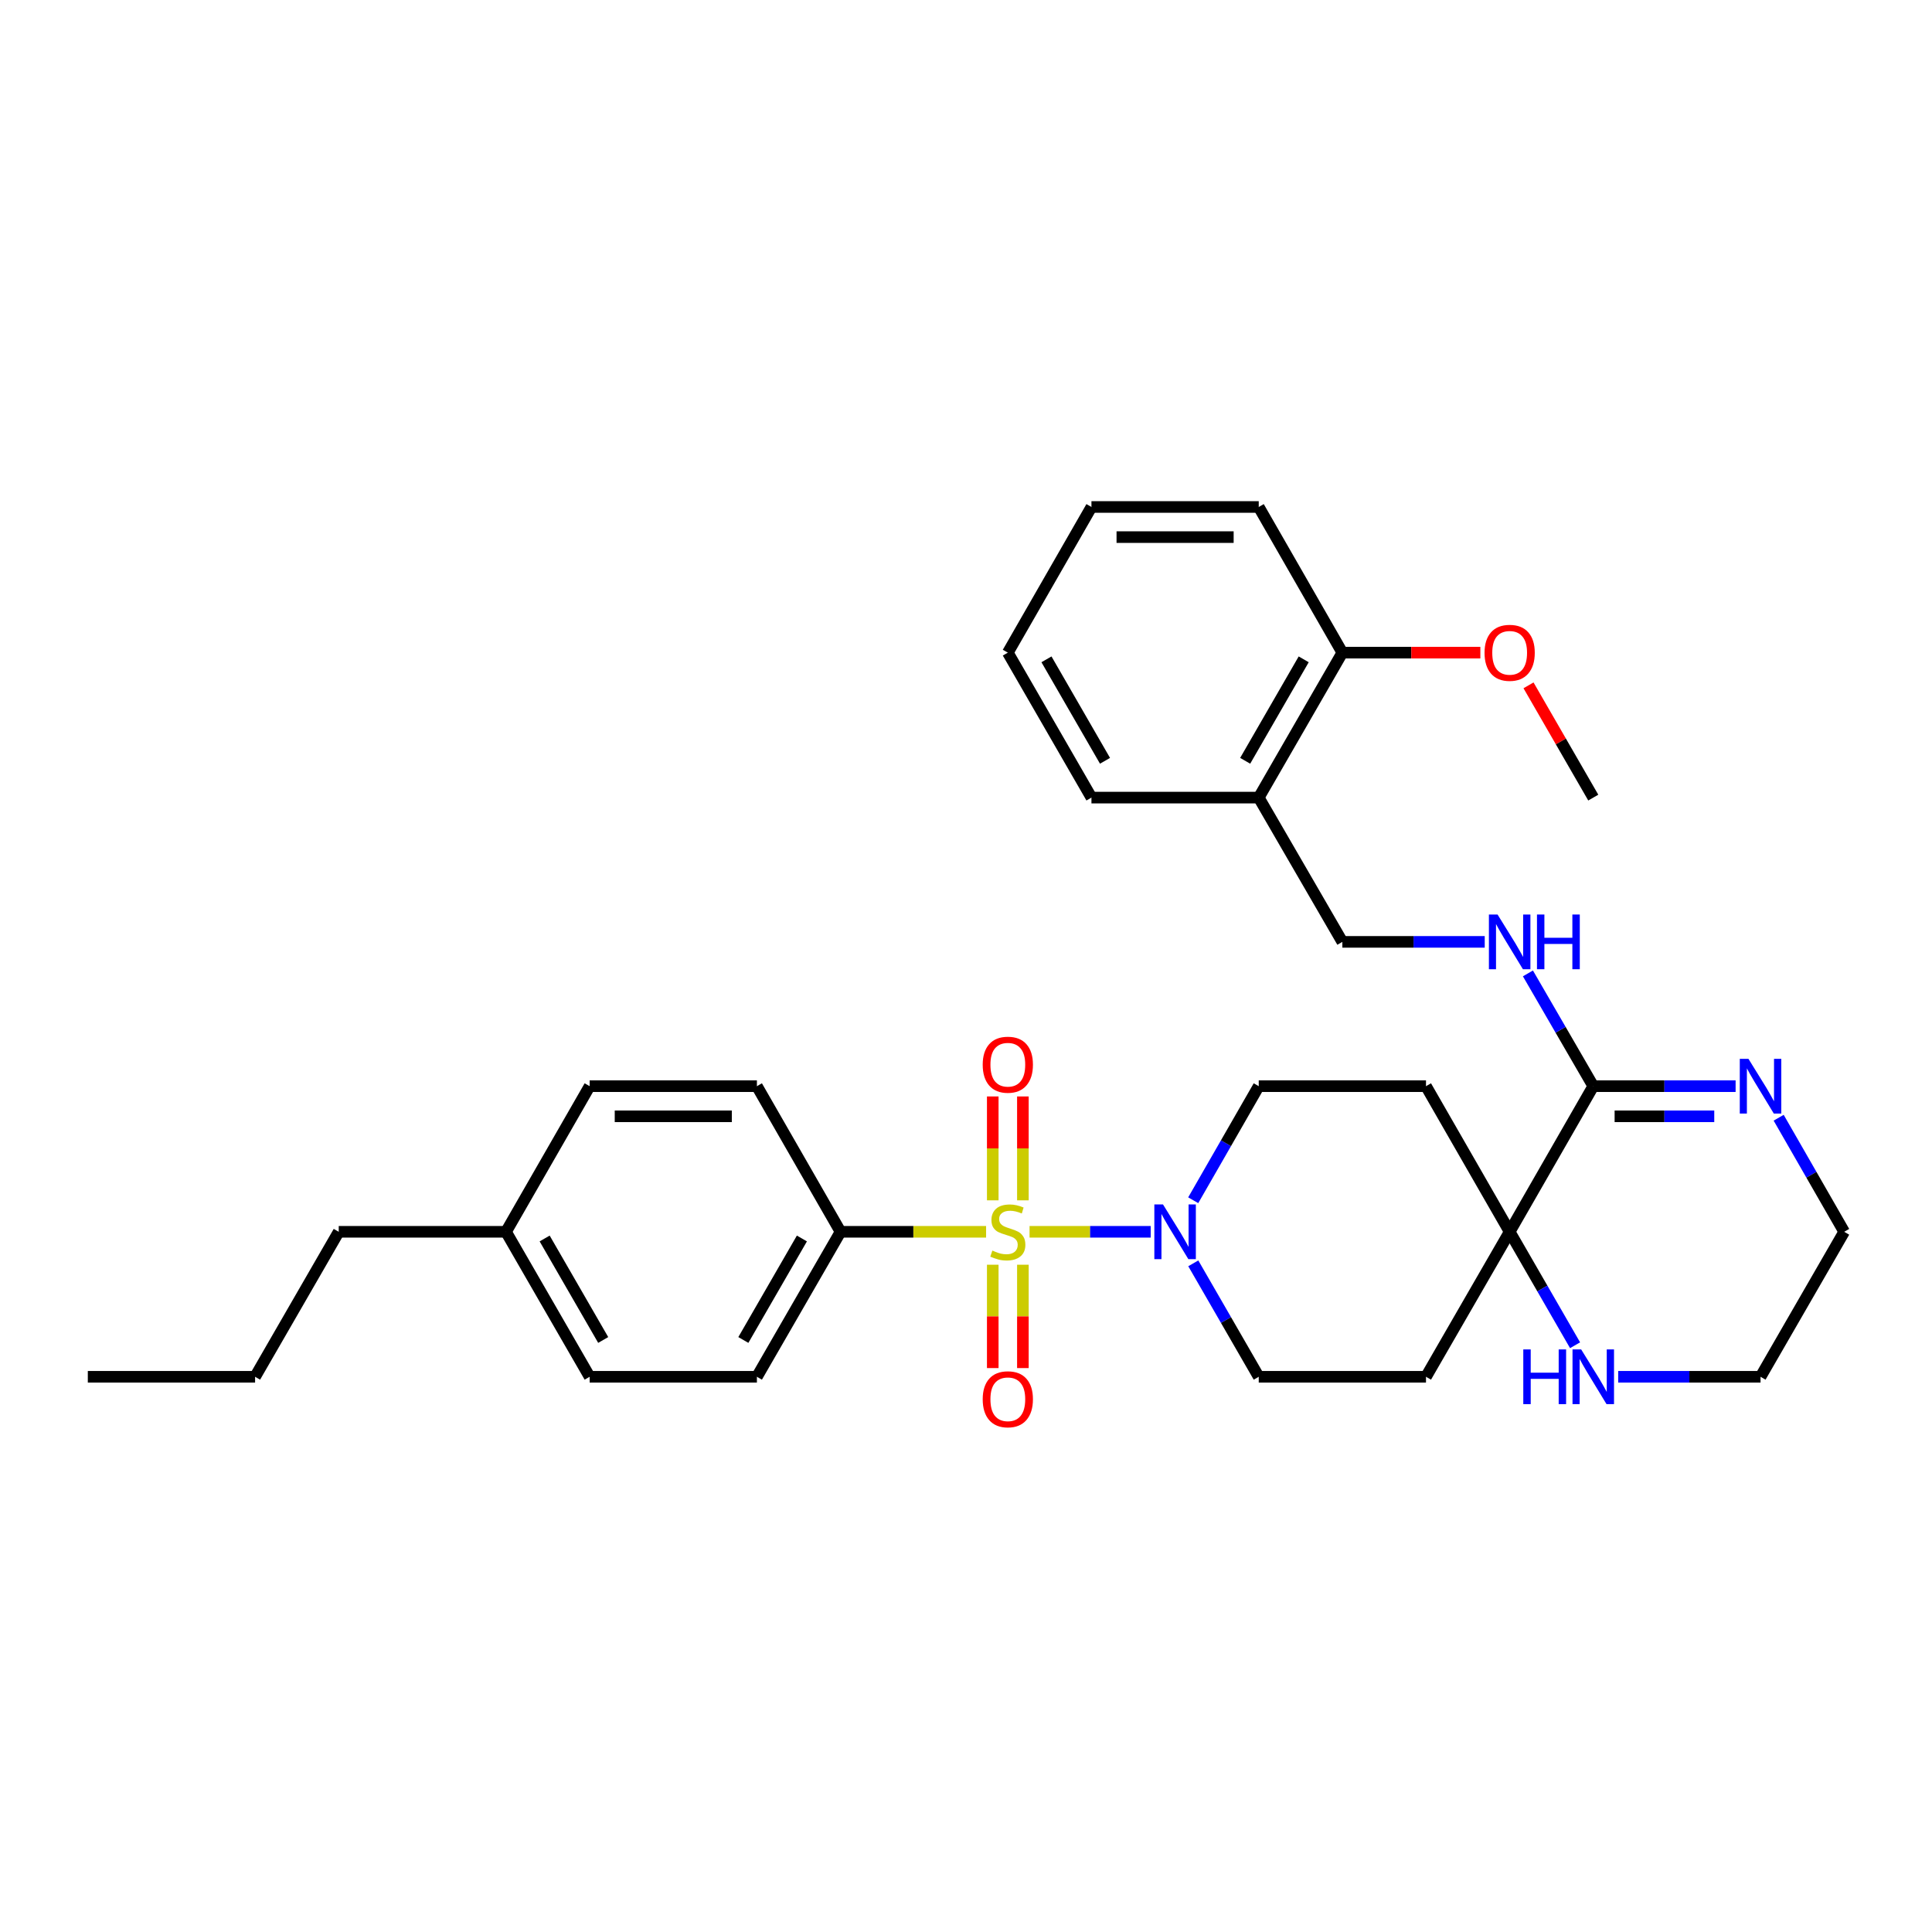 <?xml version='1.0' encoding='iso-8859-1'?>
<svg version='1.1' baseProfile='full'
              xmlns='http://www.w3.org/2000/svg'
                      xmlns:rdkit='http://www.rdkit.org/xml'
                      xmlns:xlink='http://www.w3.org/1999/xlink'
                  xml:space='preserve'
width='1000px' height='1000px' viewBox='0 0 1000 1000'>
<!-- END OF HEADER -->
<rect style='opacity:1.0;fill:#FFFFFF;stroke:none' width='1000' height='1000' x='0' y='0'> </rect>
<path class='bond-0' d='M 532.892,637.576 L 564.247,637.576' style='fill:none;fill-rule:evenodd;stroke:#CCCC00;stroke-width:6px;stroke-linecap:butt;stroke-linejoin:miter;stroke-opacity:1' />
<path class='bond-0' d='M 564.247,637.576 L 595.603,637.576' style='fill:none;fill-rule:evenodd;stroke:#0000FF;stroke-width:6px;stroke-linecap:butt;stroke-linejoin:miter;stroke-opacity:1' />
<path class='bond-4' d='M 510.403,637.576 L 472.735,637.576' style='fill:none;fill-rule:evenodd;stroke:#CCCC00;stroke-width:6px;stroke-linecap:butt;stroke-linejoin:miter;stroke-opacity:1' />
<path class='bond-4' d='M 472.735,637.576 L 435.067,637.576' style='fill:none;fill-rule:evenodd;stroke:#000000;stroke-width:6px;stroke-linecap:butt;stroke-linejoin:miter;stroke-opacity:1' />
<path class='bond-6' d='M 529.446,621.292 L 529.446,594.407' style='fill:none;fill-rule:evenodd;stroke:#CCCC00;stroke-width:6px;stroke-linecap:butt;stroke-linejoin:miter;stroke-opacity:1' />
<path class='bond-6' d='M 529.446,594.407 L 529.446,567.522' style='fill:none;fill-rule:evenodd;stroke:#FF0000;stroke-width:6px;stroke-linecap:butt;stroke-linejoin:miter;stroke-opacity:1' />
<path class='bond-6' d='M 513.848,621.292 L 513.848,594.407' style='fill:none;fill-rule:evenodd;stroke:#CCCC00;stroke-width:6px;stroke-linecap:butt;stroke-linejoin:miter;stroke-opacity:1' />
<path class='bond-6' d='M 513.848,594.407 L 513.848,567.522' style='fill:none;fill-rule:evenodd;stroke:#FF0000;stroke-width:6px;stroke-linecap:butt;stroke-linejoin:miter;stroke-opacity:1' />
<path class='bond-7' d='M 513.848,654.621 L 513.848,681.367' style='fill:none;fill-rule:evenodd;stroke:#CCCC00;stroke-width:6px;stroke-linecap:butt;stroke-linejoin:miter;stroke-opacity:1' />
<path class='bond-7' d='M 513.848,681.367 L 513.848,708.114' style='fill:none;fill-rule:evenodd;stroke:#FF0000;stroke-width:6px;stroke-linecap:butt;stroke-linejoin:miter;stroke-opacity:1' />
<path class='bond-7' d='M 529.446,654.621 L 529.446,681.367' style='fill:none;fill-rule:evenodd;stroke:#CCCC00;stroke-width:6px;stroke-linecap:butt;stroke-linejoin:miter;stroke-opacity:1' />
<path class='bond-7' d='M 529.446,681.367 L 529.446,708.114' style='fill:none;fill-rule:evenodd;stroke:#FF0000;stroke-width:6px;stroke-linecap:butt;stroke-linejoin:miter;stroke-opacity:1' />
<path class='bond-12' d='M 617.608,621.243 L 634.565,591.722' style='fill:none;fill-rule:evenodd;stroke:#0000FF;stroke-width:6px;stroke-linecap:butt;stroke-linejoin:miter;stroke-opacity:1' />
<path class='bond-12' d='M 634.565,591.722 L 651.521,562.201' style='fill:none;fill-rule:evenodd;stroke:#000000;stroke-width:6px;stroke-linecap:butt;stroke-linejoin:miter;stroke-opacity:1' />
<path class='bond-13' d='M 617.645,653.902 L 634.583,683.262' style='fill:none;fill-rule:evenodd;stroke:#0000FF;stroke-width:6px;stroke-linecap:butt;stroke-linejoin:miter;stroke-opacity:1' />
<path class='bond-13' d='M 634.583,683.262 L 651.521,712.621' style='fill:none;fill-rule:evenodd;stroke:#000000;stroke-width:6px;stroke-linecap:butt;stroke-linejoin:miter;stroke-opacity:1' />
<path class='bond-1' d='M 824.672,562.201 L 781.395,637.576' style='fill:none;fill-rule:evenodd;stroke:#000000;stroke-width:6px;stroke-linecap:butt;stroke-linejoin:miter;stroke-opacity:1' />
<path class='bond-3' d='M 824.672,562.201 L 861.509,562.201' style='fill:none;fill-rule:evenodd;stroke:#000000;stroke-width:6px;stroke-linecap:butt;stroke-linejoin:miter;stroke-opacity:1' />
<path class='bond-3' d='M 861.509,562.201 L 898.347,562.201' style='fill:none;fill-rule:evenodd;stroke:#0000FF;stroke-width:6px;stroke-linecap:butt;stroke-linejoin:miter;stroke-opacity:1' />
<path class='bond-3' d='M 835.723,577.799 L 861.509,577.799' style='fill:none;fill-rule:evenodd;stroke:#000000;stroke-width:6px;stroke-linecap:butt;stroke-linejoin:miter;stroke-opacity:1' />
<path class='bond-3' d='M 861.509,577.799 L 887.296,577.799' style='fill:none;fill-rule:evenodd;stroke:#0000FF;stroke-width:6px;stroke-linecap:butt;stroke-linejoin:miter;stroke-opacity:1' />
<path class='bond-5' d='M 824.672,562.201 L 807.761,533.015' style='fill:none;fill-rule:evenodd;stroke:#000000;stroke-width:6px;stroke-linecap:butt;stroke-linejoin:miter;stroke-opacity:1' />
<path class='bond-5' d='M 807.761,533.015 L 790.85,503.829' style='fill:none;fill-rule:evenodd;stroke:#0000FF;stroke-width:6px;stroke-linecap:butt;stroke-linejoin:miter;stroke-opacity:1' />
<path class='bond-2' d='M 781.395,637.576 L 738.092,712.621' style='fill:none;fill-rule:evenodd;stroke:#000000;stroke-width:6px;stroke-linecap:butt;stroke-linejoin:miter;stroke-opacity:1' />
<path class='bond-8' d='M 781.395,637.576 L 798.326,666.936' style='fill:none;fill-rule:evenodd;stroke:#000000;stroke-width:6px;stroke-linecap:butt;stroke-linejoin:miter;stroke-opacity:1' />
<path class='bond-8' d='M 798.326,666.936 L 815.257,696.296' style='fill:none;fill-rule:evenodd;stroke:#0000FF;stroke-width:6px;stroke-linecap:butt;stroke-linejoin:miter;stroke-opacity:1' />
<path class='bond-32' d='M 781.395,637.576 L 738.092,562.201' style='fill:none;fill-rule:evenodd;stroke:#000000;stroke-width:6px;stroke-linecap:butt;stroke-linejoin:miter;stroke-opacity:1' />
<path class='bond-34' d='M 920.633,578.534 L 937.589,608.055' style='fill:none;fill-rule:evenodd;stroke:#0000FF;stroke-width:6px;stroke-linecap:butt;stroke-linejoin:miter;stroke-opacity:1' />
<path class='bond-34' d='M 937.589,608.055 L 954.545,637.576' style='fill:none;fill-rule:evenodd;stroke:#000000;stroke-width:6px;stroke-linecap:butt;stroke-linejoin:miter;stroke-opacity:1' />
<path class='bond-16' d='M 435.067,637.576 L 391.773,712.621' style='fill:none;fill-rule:evenodd;stroke:#000000;stroke-width:6px;stroke-linecap:butt;stroke-linejoin:miter;stroke-opacity:1' />
<path class='bond-16' d='M 415.062,641.038 L 384.756,693.57' style='fill:none;fill-rule:evenodd;stroke:#000000;stroke-width:6px;stroke-linecap:butt;stroke-linejoin:miter;stroke-opacity:1' />
<path class='bond-17' d='M 435.067,637.576 L 391.773,562.201' style='fill:none;fill-rule:evenodd;stroke:#000000;stroke-width:6px;stroke-linecap:butt;stroke-linejoin:miter;stroke-opacity:1' />
<path class='bond-14' d='M 768.49,487.511 L 731.644,487.511' style='fill:none;fill-rule:evenodd;stroke:#0000FF;stroke-width:6px;stroke-linecap:butt;stroke-linejoin:miter;stroke-opacity:1' />
<path class='bond-14' d='M 731.644,487.511 L 694.798,487.511' style='fill:none;fill-rule:evenodd;stroke:#000000;stroke-width:6px;stroke-linecap:butt;stroke-linejoin:miter;stroke-opacity:1' />
<path class='bond-23' d='M 837.576,712.621 L 874.414,712.621' style='fill:none;fill-rule:evenodd;stroke:#0000FF;stroke-width:6px;stroke-linecap:butt;stroke-linejoin:miter;stroke-opacity:1' />
<path class='bond-23' d='M 874.414,712.621 L 911.251,712.621' style='fill:none;fill-rule:evenodd;stroke:#000000;stroke-width:6px;stroke-linecap:butt;stroke-linejoin:miter;stroke-opacity:1' />
<path class='bond-9' d='M 738.092,562.201 L 651.521,562.201' style='fill:none;fill-rule:evenodd;stroke:#000000;stroke-width:6px;stroke-linecap:butt;stroke-linejoin:miter;stroke-opacity:1' />
<path class='bond-10' d='M 738.092,712.621 L 651.521,712.621' style='fill:none;fill-rule:evenodd;stroke:#000000;stroke-width:6px;stroke-linecap:butt;stroke-linejoin:miter;stroke-opacity:1' />
<path class='bond-11' d='M 651.521,412.838 L 694.798,487.511' style='fill:none;fill-rule:evenodd;stroke:#000000;stroke-width:6px;stroke-linecap:butt;stroke-linejoin:miter;stroke-opacity:1' />
<path class='bond-15' d='M 651.521,412.838 L 694.798,337.81' style='fill:none;fill-rule:evenodd;stroke:#000000;stroke-width:6px;stroke-linecap:butt;stroke-linejoin:miter;stroke-opacity:1' />
<path class='bond-15' d='M 644.501,393.79 L 674.794,341.27' style='fill:none;fill-rule:evenodd;stroke:#000000;stroke-width:6px;stroke-linecap:butt;stroke-linejoin:miter;stroke-opacity:1' />
<path class='bond-24' d='M 651.521,412.838 L 564.933,412.838' style='fill:none;fill-rule:evenodd;stroke:#000000;stroke-width:6px;stroke-linecap:butt;stroke-linejoin:miter;stroke-opacity:1' />
<path class='bond-21' d='M 694.798,337.81 L 730.514,337.81' style='fill:none;fill-rule:evenodd;stroke:#000000;stroke-width:6px;stroke-linecap:butt;stroke-linejoin:miter;stroke-opacity:1' />
<path class='bond-21' d='M 730.514,337.81 L 766.23,337.81' style='fill:none;fill-rule:evenodd;stroke:#FF0000;stroke-width:6px;stroke-linecap:butt;stroke-linejoin:miter;stroke-opacity:1' />
<path class='bond-25' d='M 694.798,337.81 L 651.521,262.409' style='fill:none;fill-rule:evenodd;stroke:#000000;stroke-width:6px;stroke-linecap:butt;stroke-linejoin:miter;stroke-opacity:1' />
<path class='bond-18' d='M 391.773,712.621 L 305.202,712.621' style='fill:none;fill-rule:evenodd;stroke:#000000;stroke-width:6px;stroke-linecap:butt;stroke-linejoin:miter;stroke-opacity:1' />
<path class='bond-19' d='M 391.773,562.201 L 305.202,562.201' style='fill:none;fill-rule:evenodd;stroke:#000000;stroke-width:6px;stroke-linecap:butt;stroke-linejoin:miter;stroke-opacity:1' />
<path class='bond-19' d='M 378.788,577.799 L 318.188,577.799' style='fill:none;fill-rule:evenodd;stroke:#000000;stroke-width:6px;stroke-linecap:butt;stroke-linejoin:miter;stroke-opacity:1' />
<path class='bond-33' d='M 305.202,712.621 L 261.908,637.576' style='fill:none;fill-rule:evenodd;stroke:#000000;stroke-width:6px;stroke-linecap:butt;stroke-linejoin:miter;stroke-opacity:1' />
<path class='bond-33' d='M 312.219,693.57 L 281.913,641.038' style='fill:none;fill-rule:evenodd;stroke:#000000;stroke-width:6px;stroke-linecap:butt;stroke-linejoin:miter;stroke-opacity:1' />
<path class='bond-20' d='M 305.202,562.201 L 261.908,637.576' style='fill:none;fill-rule:evenodd;stroke:#000000;stroke-width:6px;stroke-linecap:butt;stroke-linejoin:miter;stroke-opacity:1' />
<path class='bond-26' d='M 261.908,637.576 L 175.328,637.576' style='fill:none;fill-rule:evenodd;stroke:#000000;stroke-width:6px;stroke-linecap:butt;stroke-linejoin:miter;stroke-opacity:1' />
<path class='bond-27' d='M 791.157,354.735 L 807.915,383.787' style='fill:none;fill-rule:evenodd;stroke:#FF0000;stroke-width:6px;stroke-linecap:butt;stroke-linejoin:miter;stroke-opacity:1' />
<path class='bond-27' d='M 807.915,383.787 L 824.672,412.838' style='fill:none;fill-rule:evenodd;stroke:#000000;stroke-width:6px;stroke-linecap:butt;stroke-linejoin:miter;stroke-opacity:1' />
<path class='bond-22' d='M 954.545,637.576 L 911.251,712.621' style='fill:none;fill-rule:evenodd;stroke:#000000;stroke-width:6px;stroke-linecap:butt;stroke-linejoin:miter;stroke-opacity:1' />
<path class='bond-29' d='M 564.933,412.838 L 521.647,337.81' style='fill:none;fill-rule:evenodd;stroke:#000000;stroke-width:6px;stroke-linecap:butt;stroke-linejoin:miter;stroke-opacity:1' />
<path class='bond-29' d='M 571.951,393.789 L 541.651,341.269' style='fill:none;fill-rule:evenodd;stroke:#000000;stroke-width:6px;stroke-linecap:butt;stroke-linejoin:miter;stroke-opacity:1' />
<path class='bond-35' d='M 651.521,262.409 L 564.933,262.409' style='fill:none;fill-rule:evenodd;stroke:#000000;stroke-width:6px;stroke-linecap:butt;stroke-linejoin:miter;stroke-opacity:1' />
<path class='bond-35' d='M 638.533,278.007 L 577.921,278.007' style='fill:none;fill-rule:evenodd;stroke:#000000;stroke-width:6px;stroke-linecap:butt;stroke-linejoin:miter;stroke-opacity:1' />
<path class='bond-28' d='M 175.328,637.576 L 132.034,712.621' style='fill:none;fill-rule:evenodd;stroke:#000000;stroke-width:6px;stroke-linecap:butt;stroke-linejoin:miter;stroke-opacity:1' />
<path class='bond-30' d='M 132.034,712.621 L 45.455,712.621' style='fill:none;fill-rule:evenodd;stroke:#000000;stroke-width:6px;stroke-linecap:butt;stroke-linejoin:miter;stroke-opacity:1' />
<path class='bond-31' d='M 521.647,337.81 L 564.933,262.409' style='fill:none;fill-rule:evenodd;stroke:#000000;stroke-width:6px;stroke-linecap:butt;stroke-linejoin:miter;stroke-opacity:1' />
<path  class='atom-0' d='M 513.647 647.296
Q 513.967 647.416, 515.287 647.976
Q 516.607 648.536, 518.047 648.896
Q 519.527 649.216, 520.967 649.216
Q 523.647 649.216, 525.207 647.936
Q 526.767 646.616, 526.767 644.336
Q 526.767 642.776, 525.967 641.816
Q 525.207 640.856, 524.007 640.336
Q 522.807 639.816, 520.807 639.216
Q 518.287 638.456, 516.767 637.736
Q 515.287 637.016, 514.207 635.496
Q 513.167 633.976, 513.167 631.416
Q 513.167 627.856, 515.567 625.656
Q 518.007 623.456, 522.807 623.456
Q 526.087 623.456, 529.807 625.016
L 528.887 628.096
Q 525.487 626.696, 522.927 626.696
Q 520.167 626.696, 518.647 627.856
Q 517.127 628.976, 517.167 630.936
Q 517.167 632.456, 517.927 633.376
Q 518.727 634.296, 519.847 634.816
Q 521.007 635.336, 522.927 635.936
Q 525.487 636.736, 527.007 637.536
Q 528.527 638.336, 529.607 639.976
Q 530.727 641.576, 530.727 644.336
Q 530.727 648.256, 528.087 650.376
Q 525.487 652.456, 521.127 652.456
Q 518.607 652.456, 516.687 651.896
Q 514.807 651.376, 512.567 650.456
L 513.647 647.296
' fill='#CCCC00'/>
<path  class='atom-1' d='M 601.967 623.416
L 611.247 638.416
Q 612.167 639.896, 613.647 642.576
Q 615.127 645.256, 615.207 645.416
L 615.207 623.416
L 618.967 623.416
L 618.967 651.736
L 615.087 651.736
L 605.127 635.336
Q 603.967 633.416, 602.727 631.216
Q 601.527 629.016, 601.167 628.336
L 601.167 651.736
L 597.487 651.736
L 597.487 623.416
L 601.967 623.416
' fill='#0000FF'/>
<path  class='atom-4' d='M 904.991 548.041
L 914.271 563.041
Q 915.191 564.521, 916.671 567.201
Q 918.151 569.881, 918.231 570.041
L 918.231 548.041
L 921.991 548.041
L 921.991 576.361
L 918.111 576.361
L 908.151 559.961
Q 906.991 558.041, 905.751 555.841
Q 904.551 553.641, 904.191 552.961
L 904.191 576.361
L 900.511 576.361
L 900.511 548.041
L 904.991 548.041
' fill='#0000FF'/>
<path  class='atom-6' d='M 775.135 473.351
L 784.415 488.351
Q 785.335 489.831, 786.815 492.511
Q 788.295 495.191, 788.375 495.351
L 788.375 473.351
L 792.135 473.351
L 792.135 501.671
L 788.255 501.671
L 778.295 485.271
Q 777.135 483.351, 775.895 481.151
Q 774.695 478.951, 774.335 478.271
L 774.335 501.671
L 770.655 501.671
L 770.655 473.351
L 775.135 473.351
' fill='#0000FF'/>
<path  class='atom-6' d='M 795.535 473.351
L 799.375 473.351
L 799.375 485.391
L 813.855 485.391
L 813.855 473.351
L 817.695 473.351
L 817.695 501.671
L 813.855 501.671
L 813.855 488.591
L 799.375 488.591
L 799.375 501.671
L 795.535 501.671
L 795.535 473.351
' fill='#0000FF'/>
<path  class='atom-7' d='M 508.647 551.085
Q 508.647 544.285, 512.007 540.485
Q 515.367 536.685, 521.647 536.685
Q 527.927 536.685, 531.287 540.485
Q 534.647 544.285, 534.647 551.085
Q 534.647 557.965, 531.247 561.885
Q 527.847 565.765, 521.647 565.765
Q 515.407 565.765, 512.007 561.885
Q 508.647 558.005, 508.647 551.085
M 521.647 562.565
Q 525.967 562.565, 528.287 559.685
Q 530.647 556.765, 530.647 551.085
Q 530.647 545.525, 528.287 542.725
Q 525.967 539.885, 521.647 539.885
Q 517.327 539.885, 514.967 542.685
Q 512.647 545.485, 512.647 551.085
Q 512.647 556.805, 514.967 559.685
Q 517.327 562.565, 521.647 562.565
' fill='#FF0000'/>
<path  class='atom-8' d='M 508.647 724.253
Q 508.647 717.453, 512.007 713.653
Q 515.367 709.853, 521.647 709.853
Q 527.927 709.853, 531.287 713.653
Q 534.647 717.453, 534.647 724.253
Q 534.647 731.133, 531.247 735.053
Q 527.847 738.933, 521.647 738.933
Q 515.407 738.933, 512.007 735.053
Q 508.647 731.173, 508.647 724.253
M 521.647 735.733
Q 525.967 735.733, 528.287 732.853
Q 530.647 729.933, 530.647 724.253
Q 530.647 718.693, 528.287 715.893
Q 525.967 713.053, 521.647 713.053
Q 517.327 713.053, 514.967 715.853
Q 512.647 718.653, 512.647 724.253
Q 512.647 729.973, 514.967 732.853
Q 517.327 735.733, 521.647 735.733
' fill='#FF0000'/>
<path  class='atom-9' d='M 788.452 698.461
L 792.292 698.461
L 792.292 710.501
L 806.772 710.501
L 806.772 698.461
L 810.612 698.461
L 810.612 726.781
L 806.772 726.781
L 806.772 713.701
L 792.292 713.701
L 792.292 726.781
L 788.452 726.781
L 788.452 698.461
' fill='#0000FF'/>
<path  class='atom-9' d='M 818.412 698.461
L 827.692 713.461
Q 828.612 714.941, 830.092 717.621
Q 831.572 720.301, 831.652 720.461
L 831.652 698.461
L 835.412 698.461
L 835.412 726.781
L 831.532 726.781
L 821.572 710.381
Q 820.412 708.461, 819.172 706.261
Q 817.972 704.061, 817.612 703.381
L 817.612 726.781
L 813.932 726.781
L 813.932 698.461
L 818.412 698.461
' fill='#0000FF'/>
<path  class='atom-22' d='M 768.395 337.89
Q 768.395 331.09, 771.755 327.29
Q 775.115 323.49, 781.395 323.49
Q 787.675 323.49, 791.035 327.29
Q 794.395 331.09, 794.395 337.89
Q 794.395 344.77, 790.995 348.69
Q 787.595 352.57, 781.395 352.57
Q 775.155 352.57, 771.755 348.69
Q 768.395 344.81, 768.395 337.89
M 781.395 349.37
Q 785.715 349.37, 788.035 346.49
Q 790.395 343.57, 790.395 337.89
Q 790.395 332.33, 788.035 329.53
Q 785.715 326.69, 781.395 326.69
Q 777.075 326.69, 774.715 329.49
Q 772.395 332.29, 772.395 337.89
Q 772.395 343.61, 774.715 346.49
Q 777.075 349.37, 781.395 349.37
' fill='#FF0000'/>
</svg>
